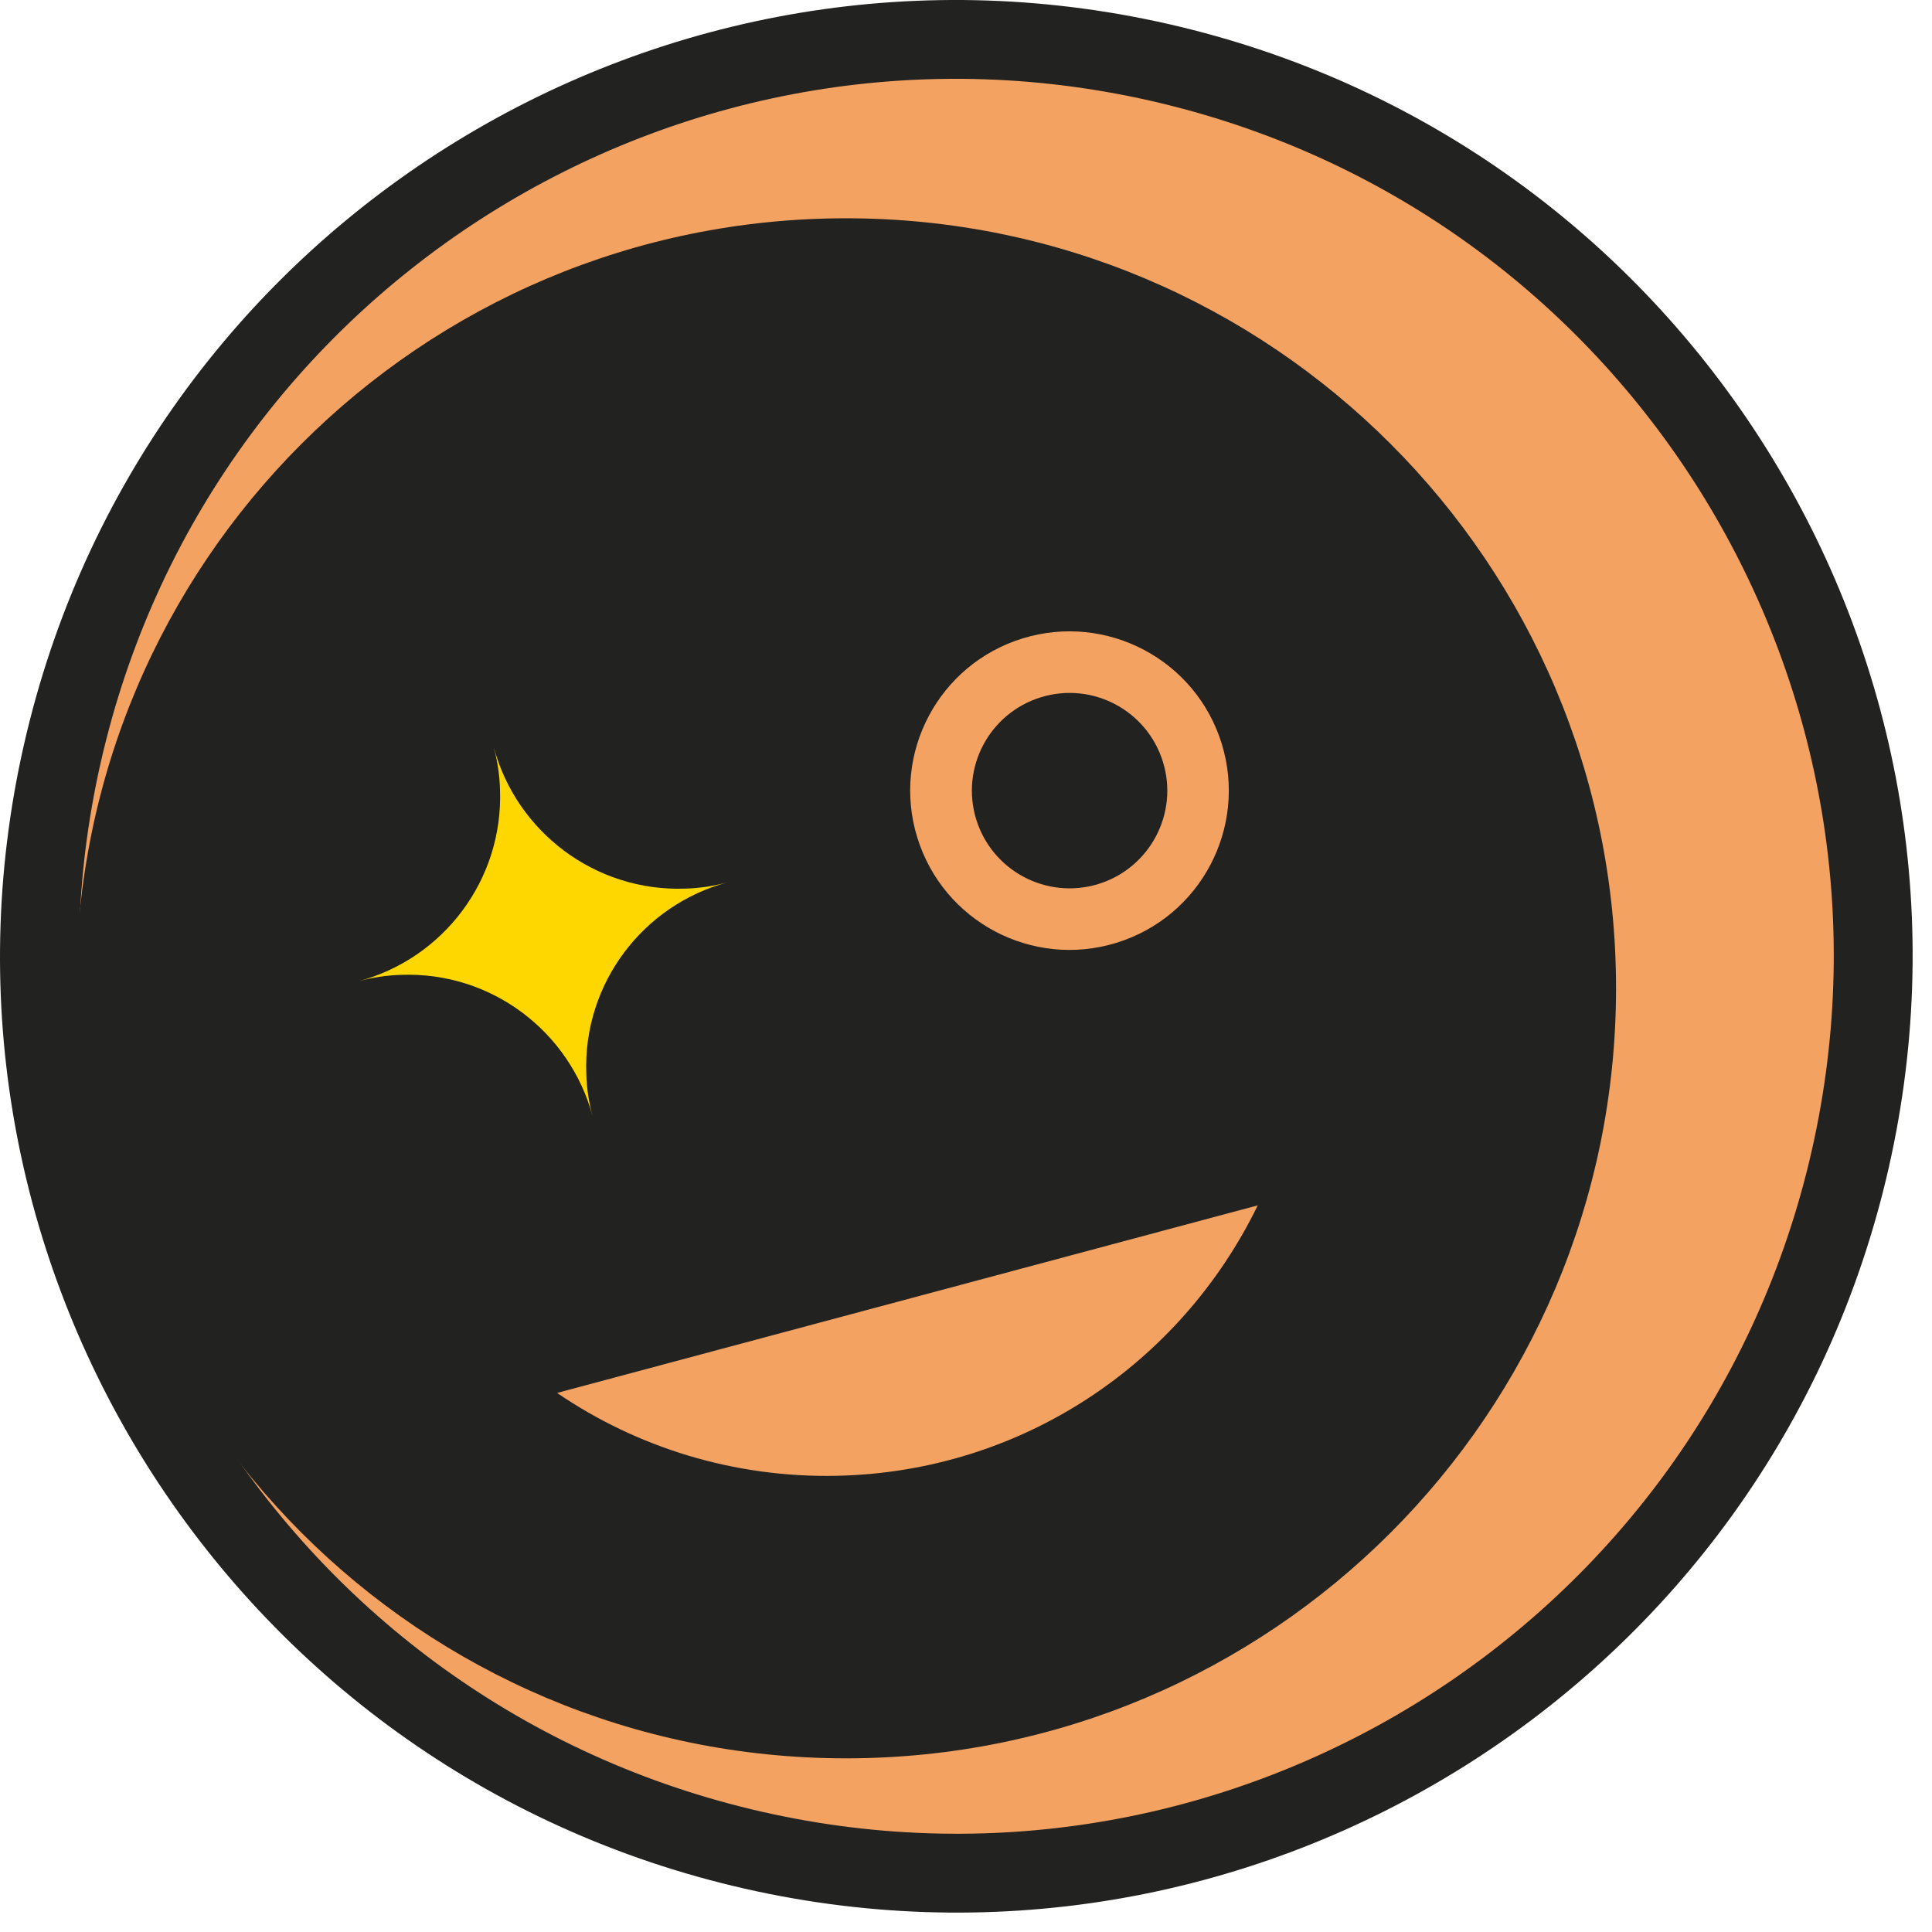 <svg width="54" height="54" viewBox="0 0 54 54" fill="none" xmlns="http://www.w3.org/2000/svg">
<path d="M20.483 52.711C34.832 56.162 49.261 47.325 52.712 32.975C56.163 18.626 47.325 4.197 32.976 0.746C18.627 -2.703 4.198 6.133 0.747 20.482C-2.704 34.831 6.131 49.26 20.483 52.711Z" fill="#222220"/>
<path d="M20.997 50.569C34.165 53.735 47.405 45.626 50.569 32.461C53.736 19.293 45.627 6.053 32.462 2.888C19.294 -0.278 6.054 7.831 2.889 20.996C-0.277 34.161 7.829 47.404 20.997 50.569Z" fill="#F4A261"/>
<path d="M45.169 27.623C45.169 39.509 35.533 49.146 23.647 49.146C11.761 49.146 2.124 39.509 2.124 27.623C2.124 15.737 11.761 6.101 23.647 6.101C35.533 6.101 45.169 15.737 45.169 27.623Z" fill="#222220"/>
<path d="M20.334 24.662C17.985 25.292 16.294 27.475 16.387 30.014C16.398 30.421 16.46 30.817 16.562 31.195C15.932 28.846 13.748 27.154 11.21 27.248C10.803 27.259 10.409 27.321 10.029 27.423C12.38 26.792 14.067 24.605 13.976 22.071C13.965 21.663 13.901 21.265 13.801 20.885C14.431 23.236 16.622 24.928 19.155 24.837C19.561 24.826 19.954 24.764 20.334 24.662Z" fill="#FFD700"/>
<path d="M34.149 20.791C34.87 23.141 33.55 25.631 31.201 26.353C28.851 27.075 26.361 25.757 25.637 23.405C24.915 21.055 26.235 18.565 28.585 17.843C30.937 17.122 33.427 18.442 34.149 20.791Z" fill="#F4A261"/>
<path d="M32.505 21.296C32.949 22.737 32.139 24.265 30.698 24.709C29.256 25.151 27.729 24.342 27.285 22.901C26.843 21.46 27.651 19.933 29.093 19.489C30.534 19.045 32.061 19.855 32.505 21.296Z" fill="#222220"/>
<path d="M35.155 33.69C32.995 38.13 28.549 41.142 23.381 41.249C20.505 41.308 17.796 40.452 15.57 38.933L35.155 33.69Z" fill="#F4A261"/>
</svg>
